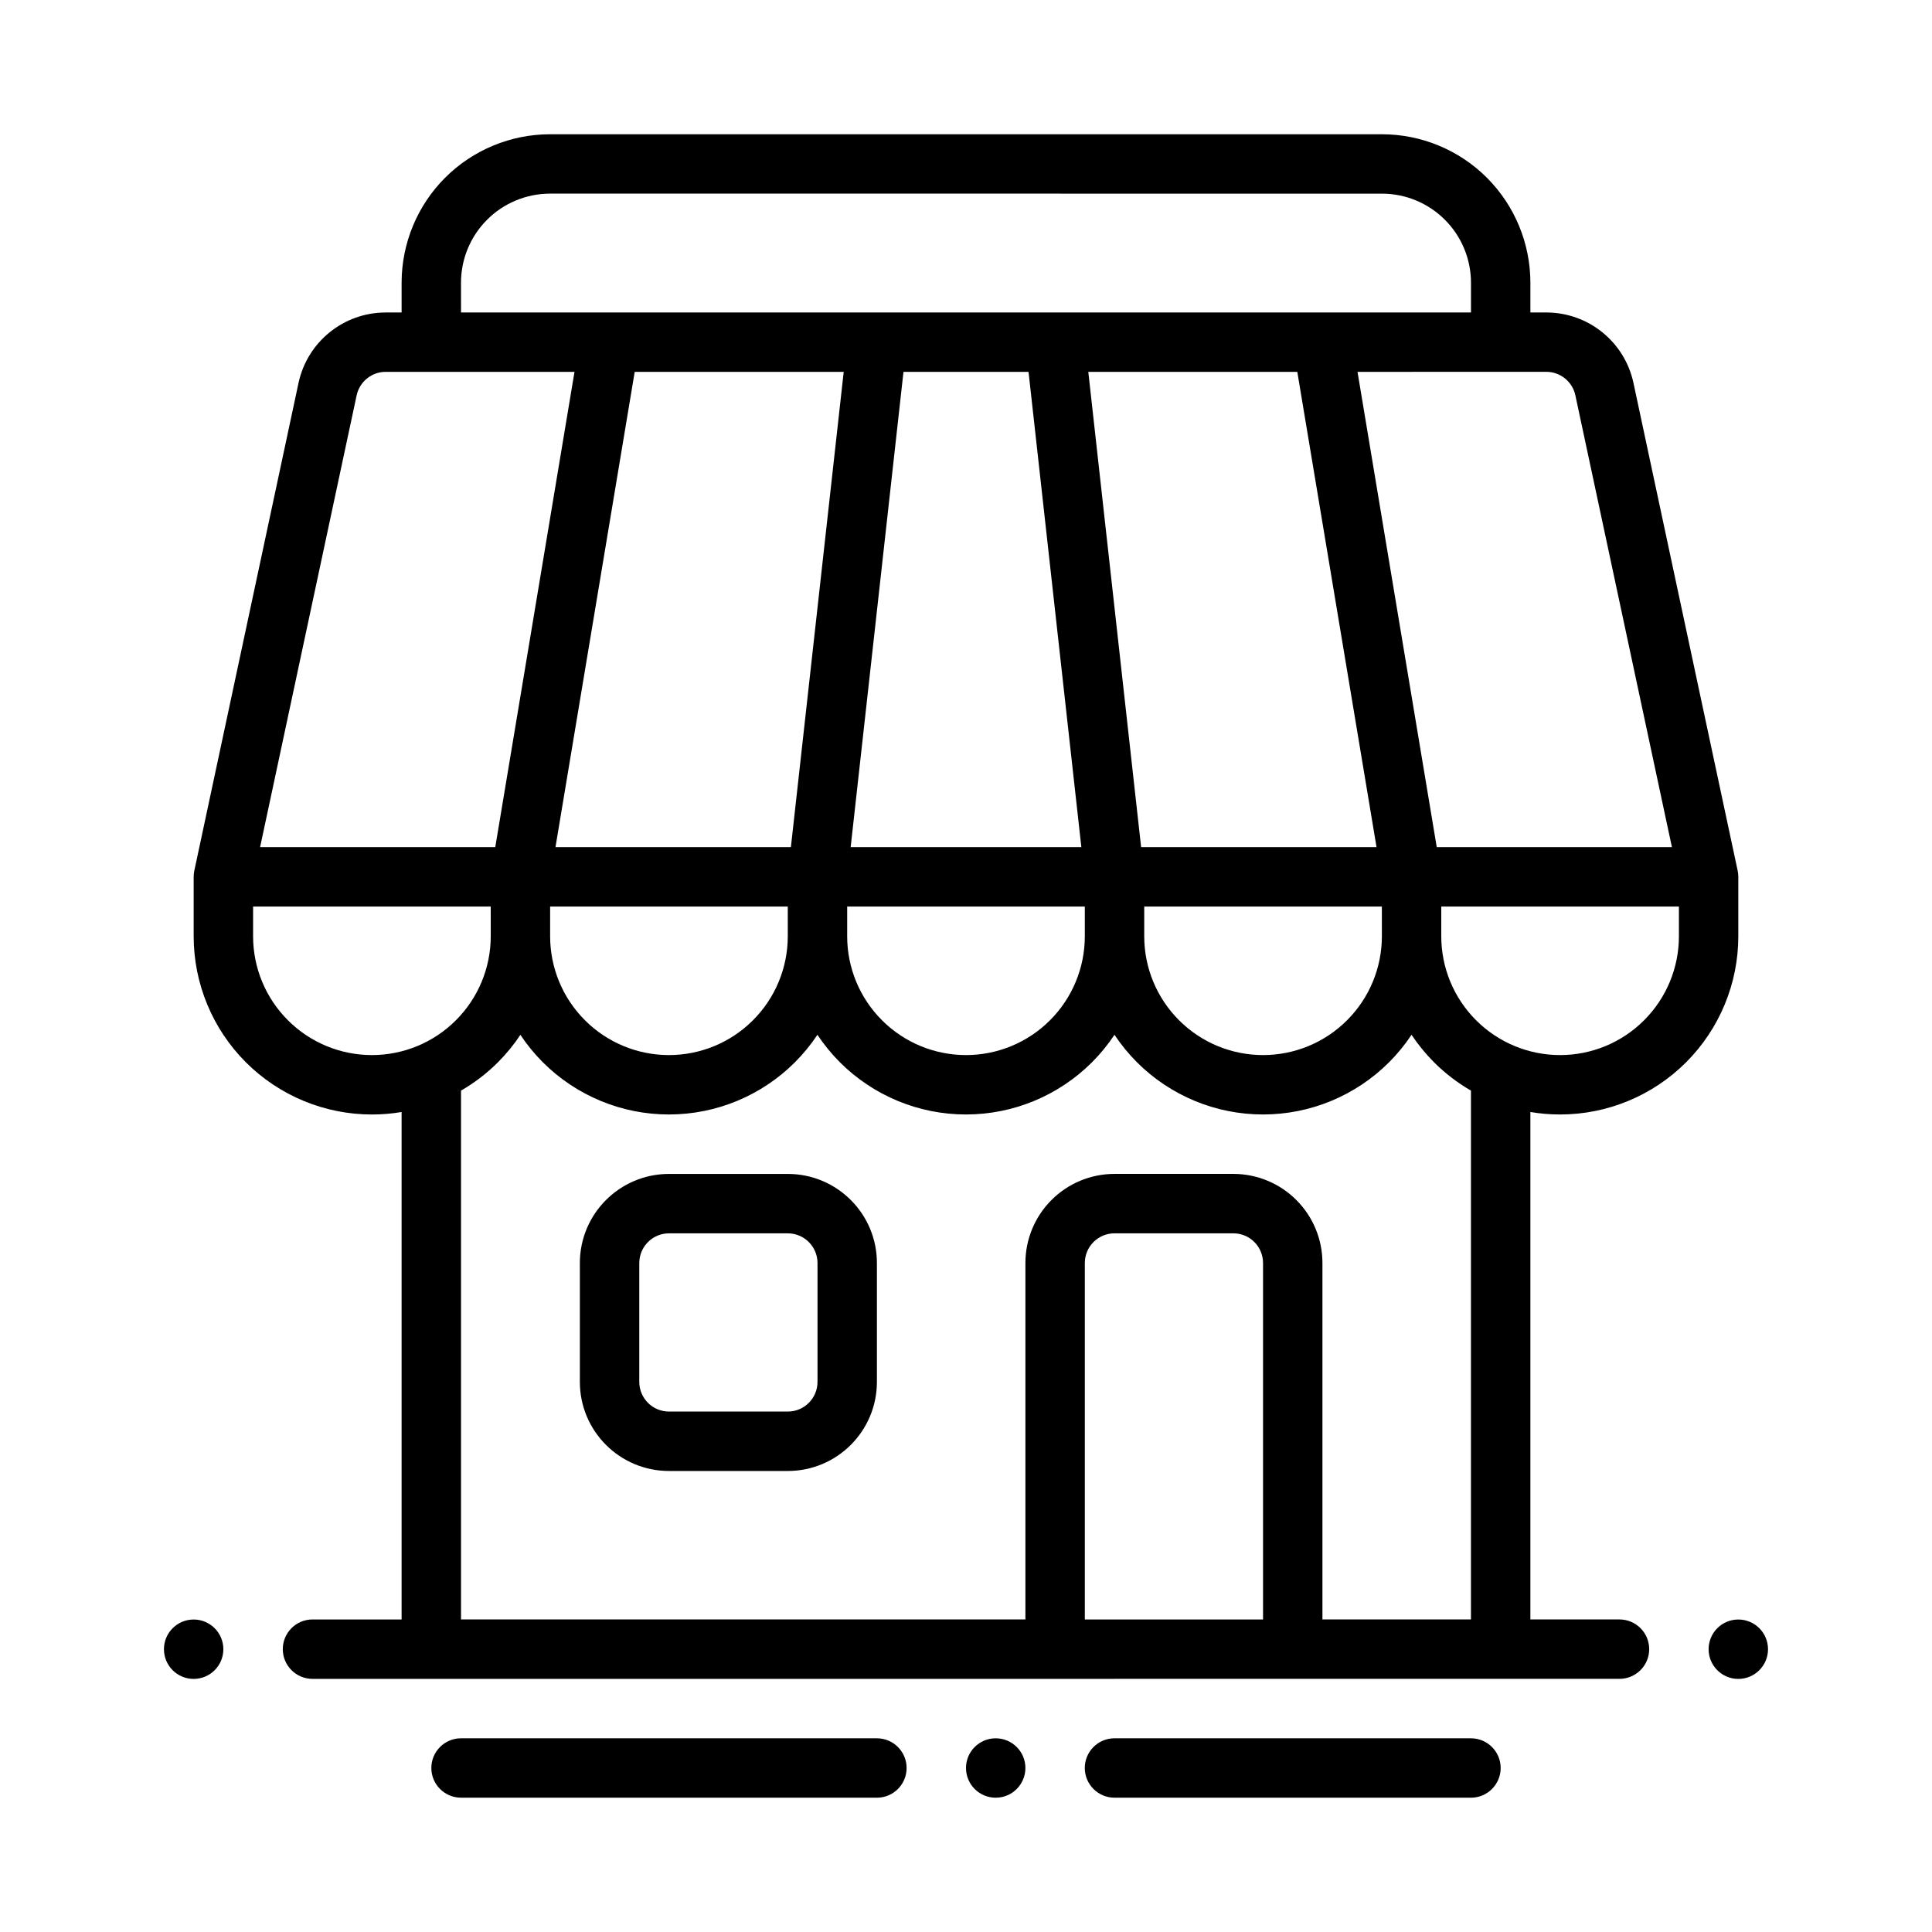 <?xml version="1.0" encoding="UTF-8"?>
<!-- Uploaded to: SVG Repo, www.svgrepo.com, Generator: SVG Repo Mixer Tools -->
<svg fill="#000000" width="800px" height="800px" version="1.1" viewBox="144 144 512 512" xmlns="http://www.w3.org/2000/svg">
 <g fill-rule="evenodd">
  <path d="m266.18 620.41h110.21c4.344 0 7.871-3.527 7.871-7.871s-3.527-7.871-7.871-7.871l-110.21-0.004c-4.344 0-7.871 3.527-7.871 7.871s3.527 7.871 7.871 7.871z"/>
  <path d="m439.35 620.41h94.473c4.344 0 7.871-3.527 7.871-7.871s-3.527-7.871-7.871-7.871l-94.473-0.004c-4.344 0-7.871 3.527-7.871 7.871s3.527 7.871 7.871 7.871z"/>
  <path d="m407.87 620.41c-4.348 0-7.871-3.523-7.871-7.871 0-4.348 3.523-7.871 7.871-7.871s7.871 3.523 7.871 7.871c0 4.348-3.523 7.871-7.871 7.871z"/>
  <path d="m195.32 588.93c-4.348 0-7.871-3.523-7.871-7.871 0-4.348 3.523-7.871 7.871-7.871 4.348 0 7.871 3.523 7.871 7.871 0 4.348-3.523 7.871-7.871 7.871z"/>
  <path d="m604.67 588.93c-4.348 0-7.871-3.523-7.871-7.871 0-4.348 3.523-7.871 7.871-7.871s7.871 3.523 7.871 7.871c0 4.348-3.523 7.871-7.871 7.871z"/>
  <path d="m376.39 478.72c0-13.043-10.574-23.617-23.617-23.617h-31.488c-13.039 0-23.617 10.574-23.617 23.617v31.488c0 13.043 10.574 23.617 23.617 23.617h31.488c13.039 0 23.617-10.574 23.617-23.617zm-15.742 0c0-4.344-3.527-7.871-7.871-7.871h-31.488c-4.344 0-7.871 3.527-7.871 7.871v31.488c0 4.344 3.527 7.871 7.871 7.871h31.488c4.344 0 7.871-3.527 7.871-7.871z"/>
  <path d="m250.43 226.81v-7.871c0-10.438 4.148-20.453 11.523-27.836 7.383-7.375 17.398-11.523 27.836-11.523h220.42c10.438 0 20.453 4.148 27.836 11.523 7.375 7.383 11.523 17.398 11.523 27.836v7.871h4.219c11.141 0 20.766 7.785 23.098 18.68l27.613 129.24c0.117 0.551 0.172 1.109 0.172 1.66v15.727c0 12.523-4.977 24.535-13.832 33.402-8.863 8.855-20.875 13.832-33.402 13.832-2.652 0-5.289-0.219-7.871-0.66v134.48h23.617c4.344 0 7.871 3.527 7.871 7.871s-3.527 7.871-7.871 7.871l-346.37 0.004c-4.344 0-7.871-3.527-7.871-7.871s3.527-7.871 7.871-7.871h23.617v-134.48c-2.582 0.441-5.219 0.66-7.871 0.66-12.523 0-24.535-4.977-33.402-13.832-8.855-8.867-13.832-20.879-13.832-33.402v-15.727c0-0.551 0.055-1.109 0.172-1.66 0 0 20.23-94.66 27.613-129.24 2.332-10.895 11.957-18.68 23.098-18.68zm228.29 346.37v-94.465c0-2.086-0.828-4.094-2.305-5.566-1.473-1.48-3.481-2.305-5.566-2.305h-31.488c-2.086 0-4.094 0.828-5.566 2.305-1.48 1.473-2.305 3.481-2.305 5.566v94.465zm-196.8-154.95c-1.723 2.598-3.723 5.047-5.961 7.289-2.945 2.945-6.242 5.457-9.785 7.504v140.15h149.57v-94.465c0-6.266 2.488-12.273 6.918-16.695 4.426-4.434 10.43-6.918 16.695-6.918h31.488c6.266 0 12.273 2.488 16.695 6.918 4.434 4.426 6.918 10.43 6.918 16.695v94.465h39.359v-140.15c-3.543-2.047-6.84-4.559-9.785-7.504-2.234-2.242-4.234-4.691-5.961-7.289-1.723 2.598-3.723 5.047-5.961 7.289-8.863 8.855-20.875 13.832-33.402 13.832-12.523 0-24.535-4.977-33.402-13.832-2.234-2.242-4.234-4.691-5.961-7.289-1.723 2.598-3.723 5.047-5.961 7.289-8.863 8.855-20.875 13.832-33.402 13.832-12.523 0-24.535-4.977-33.402-13.832-2.234-2.242-4.234-4.691-5.961-7.289-1.723 2.598-3.723 5.047-5.961 7.289-8.863 8.855-20.875 13.832-33.402 13.832-12.523 0-24.535-4.977-33.402-13.832-2.234-2.242-4.234-4.691-5.961-7.289zm-7.871-33.984h-62.977v7.871c0 8.352 3.312 16.359 9.227 22.262 5.902 5.91 13.91 9.227 22.262 9.227 8.352 0 16.359-3.312 22.262-9.227 5.91-5.902 9.227-13.91 9.227-22.262zm314.88 0h-62.977v7.871c0 8.352 3.312 16.359 9.227 22.262 5.902 5.91 13.91 9.227 22.262 9.227 8.352 0 16.359-3.312 22.262-9.227 5.91-5.902 9.227-13.91 9.227-22.262zm-78.719 0h-62.977v7.871c0 8.352 3.312 16.359 9.227 22.262 5.902 5.91 13.91 9.227 22.262 9.227 8.352 0 16.359-3.312 22.262-9.227 5.91-5.902 9.227-13.91 9.227-22.262zm-141.7 0v7.871c0 8.352 3.312 16.359 9.227 22.262 5.902 5.91 13.91 9.227 22.262 9.227 8.352 0 16.359-3.312 22.262-9.227 5.91-5.902 9.227-13.91 9.227-22.262v-7.871zm-15.742 0h-62.977v7.871c0 8.352 3.312 16.359 9.227 22.262 5.902 5.91 13.91 9.227 22.262 9.227 8.352 0 16.359-3.312 22.262-9.227 5.91-5.902 9.227-13.91 9.227-22.262zm-56.52-141.7h-50.035c-3.715 0-6.918 2.598-7.699 6.227l-25.586 119.73h62.324zm15.957 0-20.996 125.95h62.387l13.996-125.95zm71.227 0-13.996 125.95h61.133l-13.996-125.95zm48.98 0 13.996 125.95h62.387l-20.996-125.95zm71.344 0 20.996 125.95h62.324l-25.586-119.73c-0.781-3.629-3.984-6.227-7.699-6.227zm-237.58-15.742h267.65v-7.871c0-6.266-2.488-12.273-6.918-16.695-4.426-4.434-10.43-6.918-16.695-6.918l-220.43-0.004c-6.266 0-12.273 2.488-16.695 6.918-4.434 4.426-6.918 10.43-6.918 16.695z"/>
 </g>
</svg>